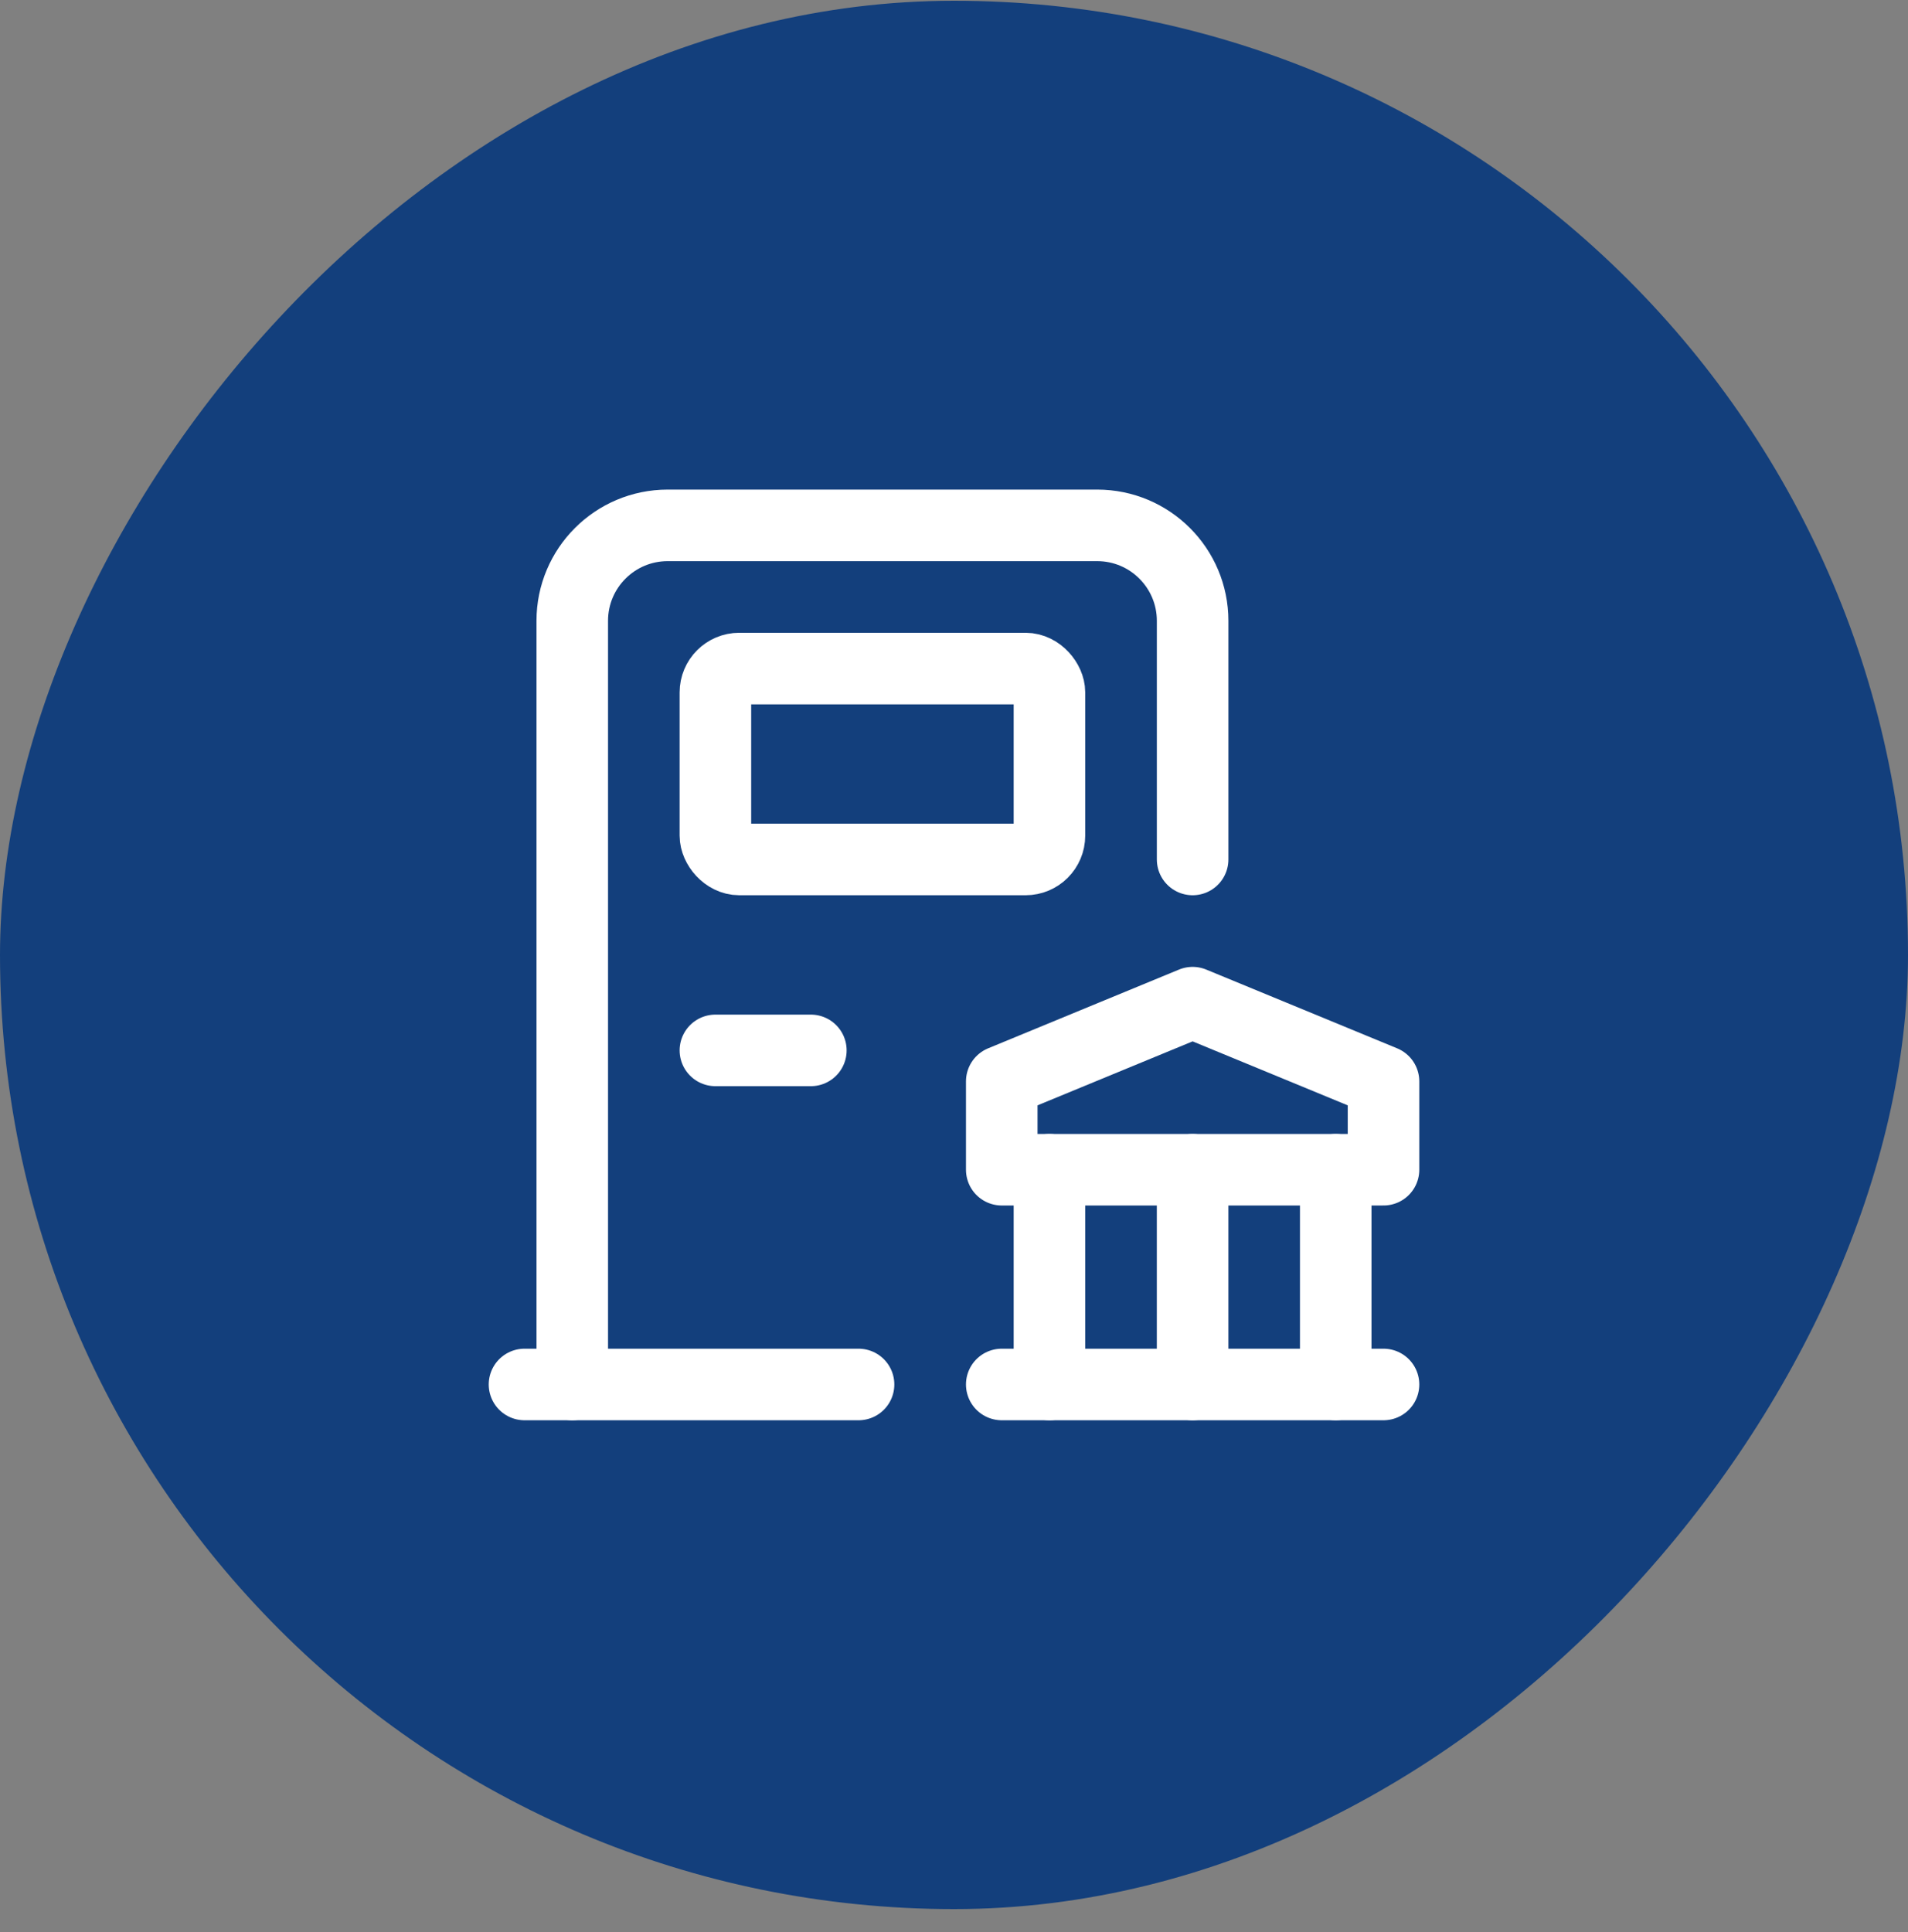 <?xml version="1.0" encoding="UTF-8"?>
<svg xmlns="http://www.w3.org/2000/svg" width="80" height="81" viewBox="0 0 80 81" fill="none">
  <rect x="0" y="0" width="80" height="81" fill="#808080" stroke="none"/>
  <rect width="80" height="80" rx="40" transform="matrix(1 0 0 -1 0 80.032)" fill="#133F7C"></rect>
  <path d="M35.998 58.039H21.992" stroke="white" stroke-width="3" stroke-linecap="round" stroke-linejoin="round"></path>
  <path d="M23.994 58.039V26.026C23.994 23.816 25.786 22.024 27.996 22.024H46.003C48.213 22.024 50.005 23.816 50.005 26.026V36.03" stroke="white" stroke-width="3" stroke-linecap="round" stroke-linejoin="round"></path>
  <rect x="29.996" y="28.027" width="14.006" height="8.003" rx="1" stroke="white" stroke-width="3" stroke-linecap="round" stroke-linejoin="round"></rect>
  <path d="M29.996 44.034H33.998" stroke="white" stroke-width="3" stroke-linecap="round" stroke-linejoin="round"></path>
  <path d="M44.002 58.039V49.036" stroke="white" stroke-width="3" stroke-linecap="round" stroke-linejoin="round"></path>
  <path d="M50.004 58.039V49.036" stroke="white" stroke-width="3" stroke-linecap="round" stroke-linejoin="round"></path>
  <path d="M56.006 58.039V49.036" stroke="white" stroke-width="3" stroke-linecap="round" stroke-linejoin="round"></path>
  <path d="M42.002 58.039H58.009" stroke="white" stroke-width="3" stroke-linecap="round" stroke-linejoin="round"></path>
  <path fill-rule="evenodd" clip-rule="evenodd" d="M42.002 45.334V49.036H58.009V45.334L50.005 42.033L42.002 45.334Z" stroke="white" stroke-width="3" stroke-linecap="round" stroke-linejoin="round"></path>
</svg>
